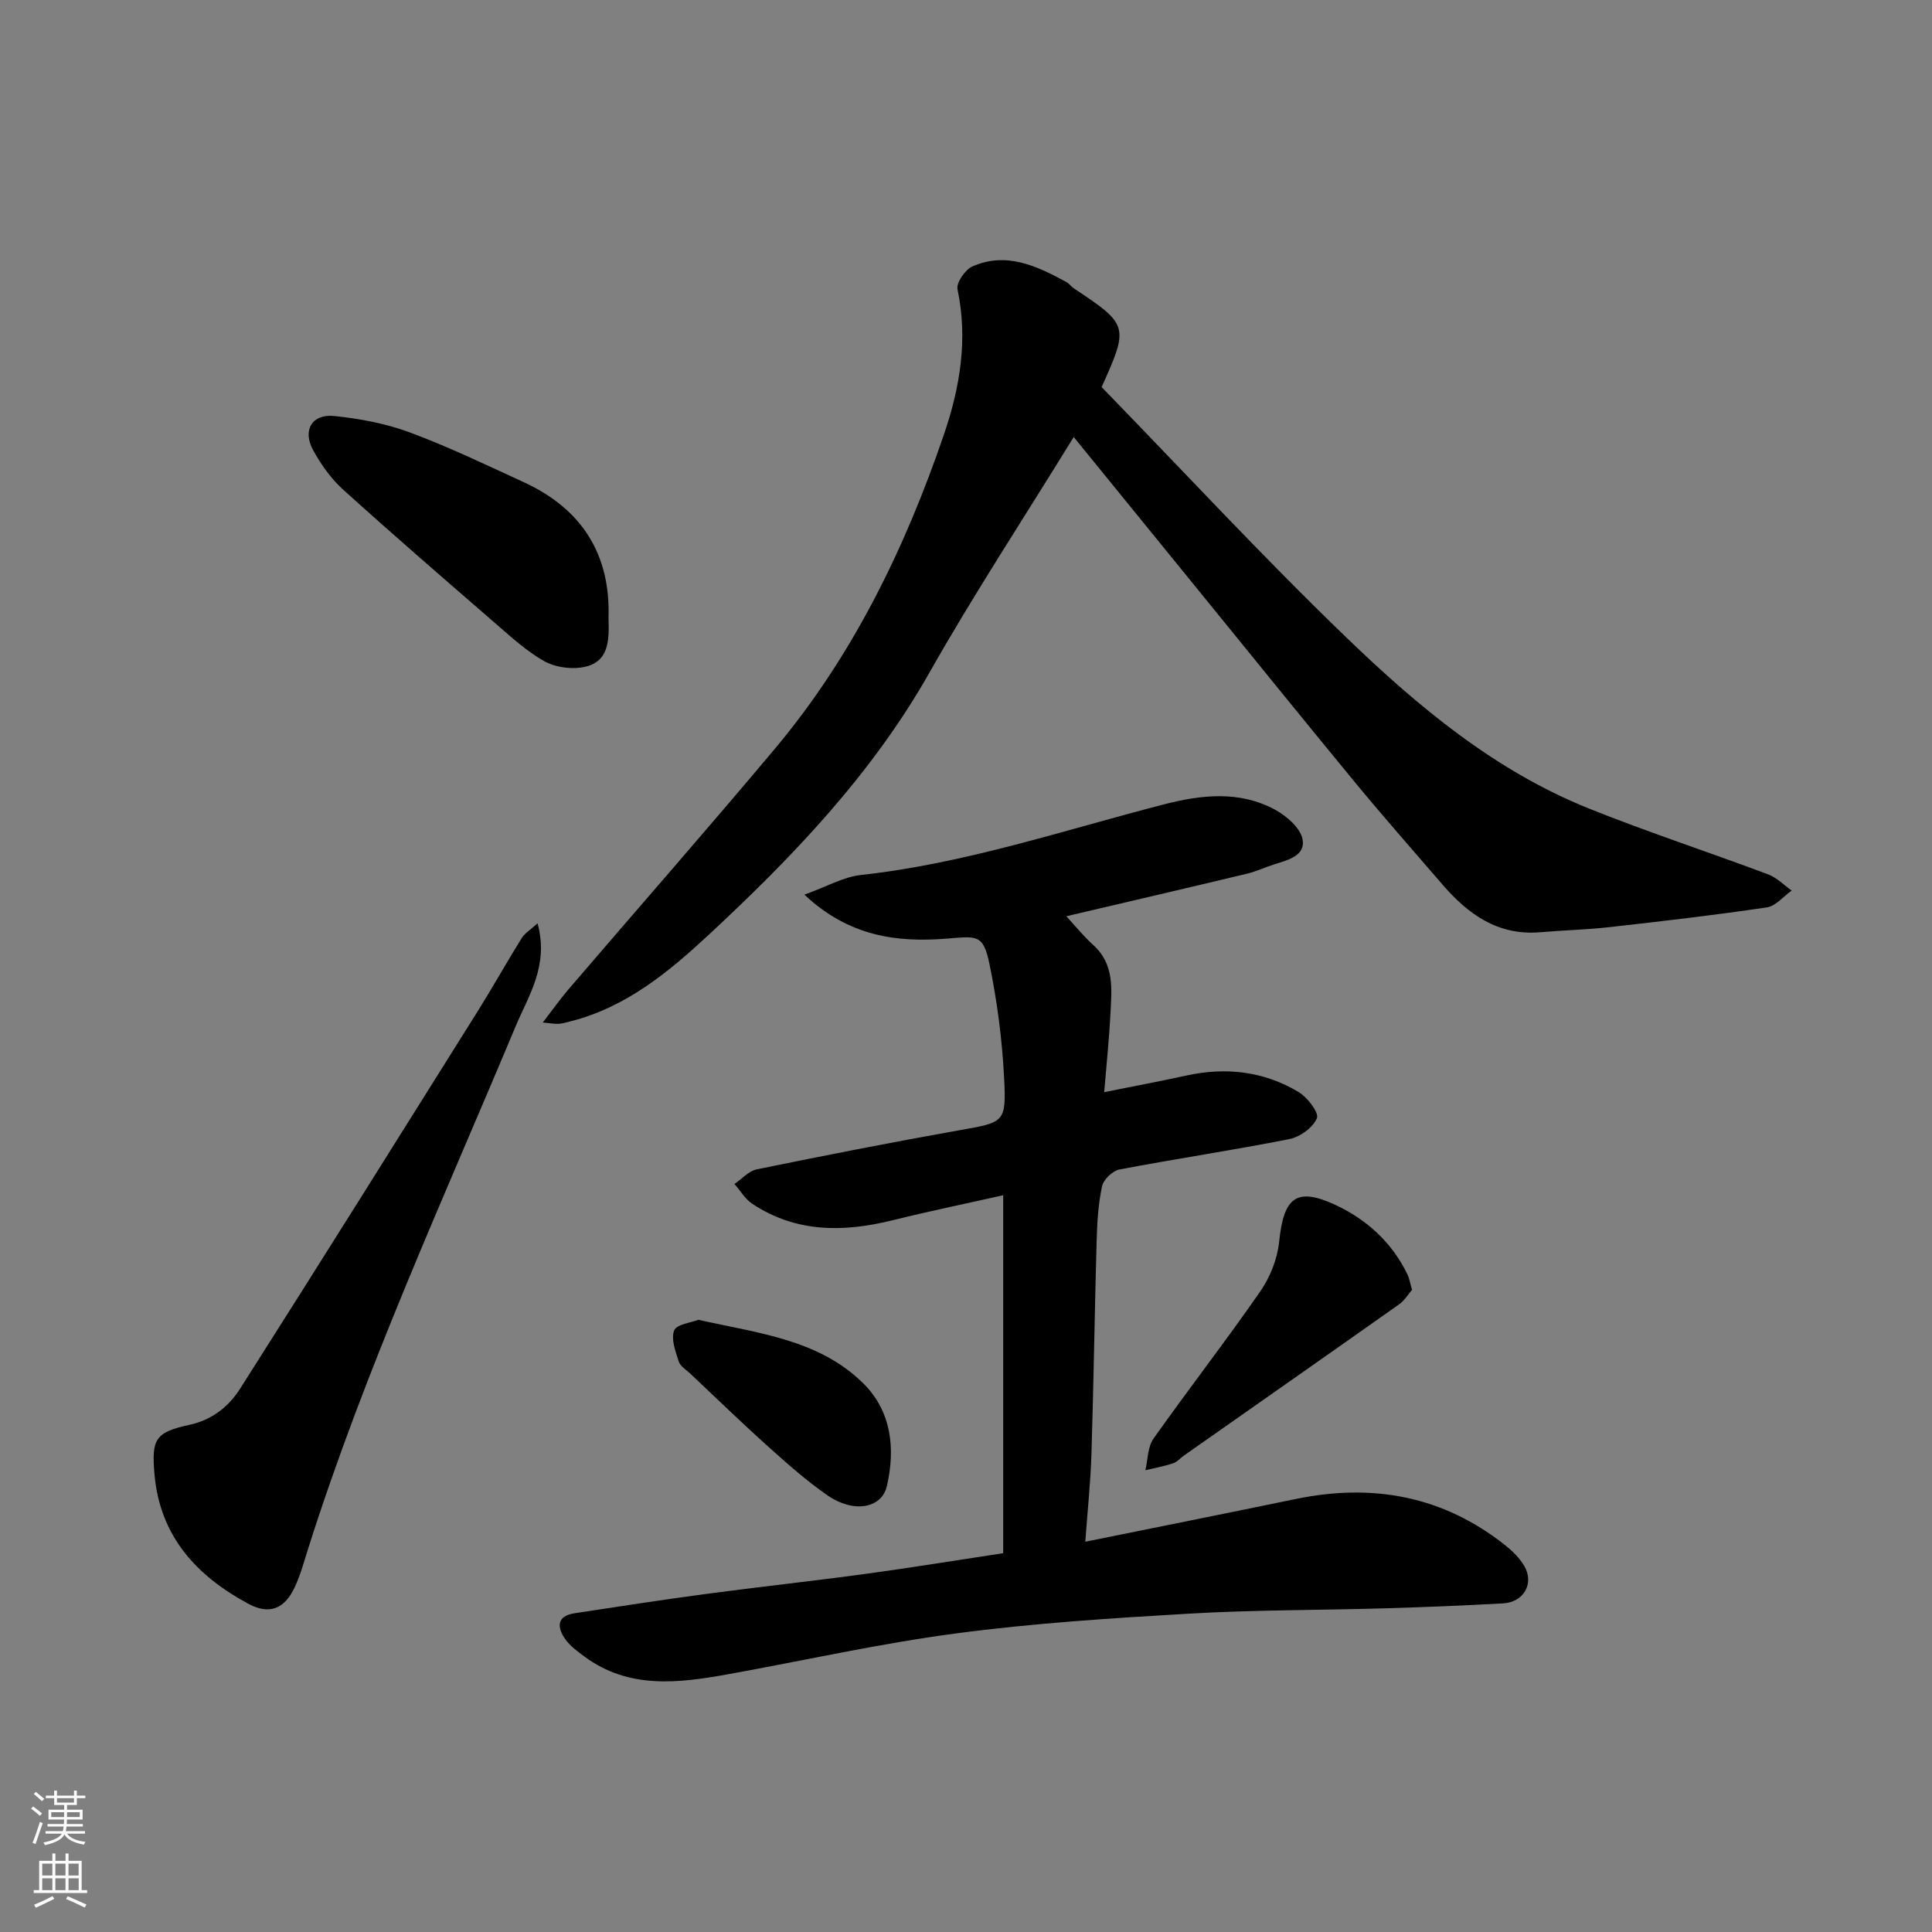 <svg enable-background="new 0 0 400 400" viewBox="0 0 400 400" xmlns="http://www.w3.org/2000/svg"><rect x="0" y="0" width="400" height="400" fill="#808080" stroke="none"/><g fill="#010000"><path d="m224.7 319.2c15.12-3.07 29.33-5.9 43.52-8.84 15.95-3.31 30.56-.66 43.47 9.61 1.49 1.19 2.94 2.62 3.89 4.24 2.11 3.6-.09 7.51-4.36 7.75-8.09.45-16.18.78-24.28 1.02-13.6.4-27.22.32-40.8 1.11-16.09.94-32.22 1.97-48.19 4.09-15.82 2.09-31.46 5.61-47.18 8.45-10.29 1.85-20.55 3.15-29.77-3.66-1.45-1.07-3-2.2-4.01-3.65-1.67-2.42-1.76-4.74 1.95-5.31 9.04-1.38 18.09-2.78 27.15-3.99 11.04-1.48 22.12-2.67 33.16-4.17 9.39-1.28 18.75-2.81 28.45-4.28 0-24.24 0-48.65 0-74.11-7.82 1.76-15.39 3.32-22.89 5.18-10.16 2.52-19.99 2.6-29.06-3.41-1.48-.98-2.47-2.71-3.69-4.1 1.54-1.04 2.95-2.69 4.62-3.03 13.89-2.84 27.8-5.58 41.76-8.06 9.53-1.69 9.94-1.5 9.44-11.07-.41-7.81-1.43-15.66-3.01-23.32-1.31-6.34-2.58-5.81-8.99-5.31-10.1.79-20.08-.4-29.34-9.11 4.65-1.67 8.08-3.68 11.68-4.07 21.53-2.35 41.95-9.26 62.75-14.62 7.71-1.99 15.63-2.9 23 1.09 2.39 1.3 5.25 3.76 5.71 6.12.67 3.44-3.1 4.33-5.93 5.23-1.86.59-3.65 1.45-5.54 1.9-12.31 2.95-24.63 5.81-37.44 8.82 1.96 2.12 3.63 4.2 5.58 5.96 4.44 4 3.81 9.21 3.55 14.28-.26 5.23-.82 10.45-1.29 16.18 6.26-1.26 11.65-2.27 17.01-3.44 8.2-1.8 16.06-.89 23.25 3.42 1.82 1.09 4.25 4.27 3.78 5.41-.8 1.94-3.5 3.89-5.71 4.33-11.68 2.31-23.47 4.06-35.17 6.29-1.42.27-3.3 2.08-3.6 3.47-.79 3.67-1.02 7.5-1.12 11.27-.42 14.77-.62 29.54-1.08 44.3-.19 5.87-.82 11.72-1.27 18.03z"/><path d="m222.3 90.48c-10.46 17-20.68 32.55-29.83 48.71-11.88 21-28.24 38.09-45.65 54.27-8.33 7.74-17.23 15.13-28.77 18.01-.79.2-1.58.45-2.38.5-.79.05-1.6-.12-3.29-.27 2.02-2.62 3.58-4.84 5.33-6.88 14.23-16.61 28.66-33.04 42.72-49.8 16.15-19.25 26.96-41.52 35.02-65.12 3.29-9.63 4.99-19.64 2.79-29.99-.29-1.35 1.56-4.06 3.05-4.73 7.06-3.14 13.37-.11 19.51 3.22.57.31.96.93 1.51 1.29 11.35 7.53 11.45 7.85 5.77 20.45 16.71 17.18 33.17 34.97 50.59 51.77 14.86 14.34 30.79 27.66 50.31 35.49 12.21 4.9 24.74 9 37.07 13.62 1.8.67 3.28 2.22 4.9 3.36-1.71 1.21-3.31 3.22-5.16 3.49-10.84 1.6-21.73 2.87-32.62 4.09-4.74.53-9.53.64-14.29 1.05-8.77.74-14.94-3.73-20.28-9.93-6.01-6.98-12.11-13.88-17.96-20.98-10.95-13.28-21.76-26.68-32.63-40.03-8.49-10.44-16.99-20.88-25.71-31.59z"/><path d="m111.3 191.16c2.38 8.84-1.89 14.97-4.55 21.34-14.93 35.7-31.12 70.9-42.87 107.87-.88 2.77-1.64 5.62-2.86 8.24-2.1 4.51-5.25 5.77-9.58 3.45-10.76-5.79-18.36-14.01-19.46-26.88-.62-7.23.14-8.64 7.23-10.18 4.71-1.02 8.15-3.79 10.51-7.5 16.52-25.98 32.85-52.08 49.2-78.16 3.11-4.97 5.97-10.1 9.07-15.08.65-1.06 1.85-1.77 3.31-3.1z"/><path d="m125.99 127.82c.12 4.72.26 9.57-5.74 10.39-2.48.34-5.52-.14-7.66-1.37-3.51-2-6.6-4.8-9.68-7.48-10.69-9.26-21.38-18.51-31.87-27.99-2.5-2.26-4.57-5.18-6.2-8.15-2.27-4.12-.27-7.56 4.34-7.09 5.29.54 10.69 1.55 15.65 3.39 8.07 3 15.86 6.75 23.69 10.35 11.92 5.51 17.87 14.85 17.47 27.95z"/><path d="m292.35 267.04c-.75.86-1.54 2.2-2.7 3.02-14.78 10.45-29.61 20.82-44.42 31.22-.8.56-1.5 1.39-2.38 1.69-1.85.62-3.8.96-5.71 1.42.52-2.19.46-4.8 1.66-6.51 7.25-10.26 14.97-20.19 22.13-30.52 2.05-2.95 3.55-6.76 3.91-10.31.91-8.89 3.38-11.31 11.26-7.76 6.57 2.95 12.09 7.83 15.34 14.66.34.72.46 1.55.91 3.09z"/><path d="m144.59 273.25c12.41 2.79 24.92 4.05 34.13 13.15 5.86 5.79 6.69 13.52 4.9 21.27-1.08 4.66-6.88 5.65-12.25 1.96-4.3-2.97-8.26-6.48-12.16-9.98-5.54-4.97-10.89-10.16-16.31-15.27-.85-.8-2.07-1.52-2.38-2.5-.66-2.1-1.63-4.65-.94-6.43.5-1.27 3.47-1.59 5.01-2.2z"/></g><path d="m6.44 374.46.42-.45c.65.47 1.27.95 1.85 1.44l-.45.49c-.65-.56-1.25-1.06-1.82-1.48m.93 7.33-.63-.26c.55-1.36 1.05-2.8 1.52-4.33.19.1.38.19.59.27-.46 1.29-.95 2.73-1.48 4.32m-.38-10.38.44-.42c.43.34 1.01.82 1.74 1.44l-.49.49c-.53-.51-1.09-1.01-1.69-1.51m2.5.35h1.72v-1.04h.59v1.04h3.52v-1.04h.59v1.04h1.75v.53h-1.75v1.42h-2.03v.97h3.22v2.03h-3.24c0 .35-.01.66-.03.93h3.32v.53h-3.37c-.03.27-.08.58-.15.94h3.96v.53h-3.71c.67.92 1.93 1.48 3.79 1.68-.13.24-.23.44-.29.59-2.13-.38-3.48-1.08-4.04-2.12-.43.97-1.77 1.72-4.03 2.23-.09-.19-.2-.37-.33-.55 2.1-.42 3.37-1.03 3.81-1.83h-3.36v-.53h3.58c.08-.29.13-.61.16-.94h-3.33v-.53h3.39c.02-.27.04-.58.04-.93h-3.23v-2.03h3.25v-.97h-2.07v-1.42h-1.73zm1.12 3.44v1h2.65c.01-.3.02-.44.01-.4v-.25-.35zm1.19-2h3.52v-.91h-3.52zm4.71 2h-2.63v.59c0 .15-.01.28-.01.4h2.64z" fill="#fafbfa"/><path d="m13.56 383.74h.63v1.52h2.72v6.07h1.13v.6h-11.06v-.6h1.13v-6.07h2.73v-1.52h.63v1.52h2.1v-1.52zm-2.69 8.83.38.56c-1.24.63-2.53 1.25-3.85 1.85-.1-.21-.21-.42-.34-.63 1.36-.55 2.63-1.15 3.81-1.78m-2.13-4.27h2.1v-2.45h-2.1zm0 3.04h2.1v-2.46h-2.1zm2.72-3.04h2.1v-2.45h-2.1zm0 3.04h2.1v-2.46h-2.1zm6.07 3.6c-1.41-.71-2.7-1.3-3.86-1.78l.35-.56c1.45.62 2.75 1.19 3.88 1.72zm-1.25-9.09h-2.1v2.45h2.1zm-2.09 5.49h2.1v-2.46h-2.1z" fill="#fafbfa"/></svg>